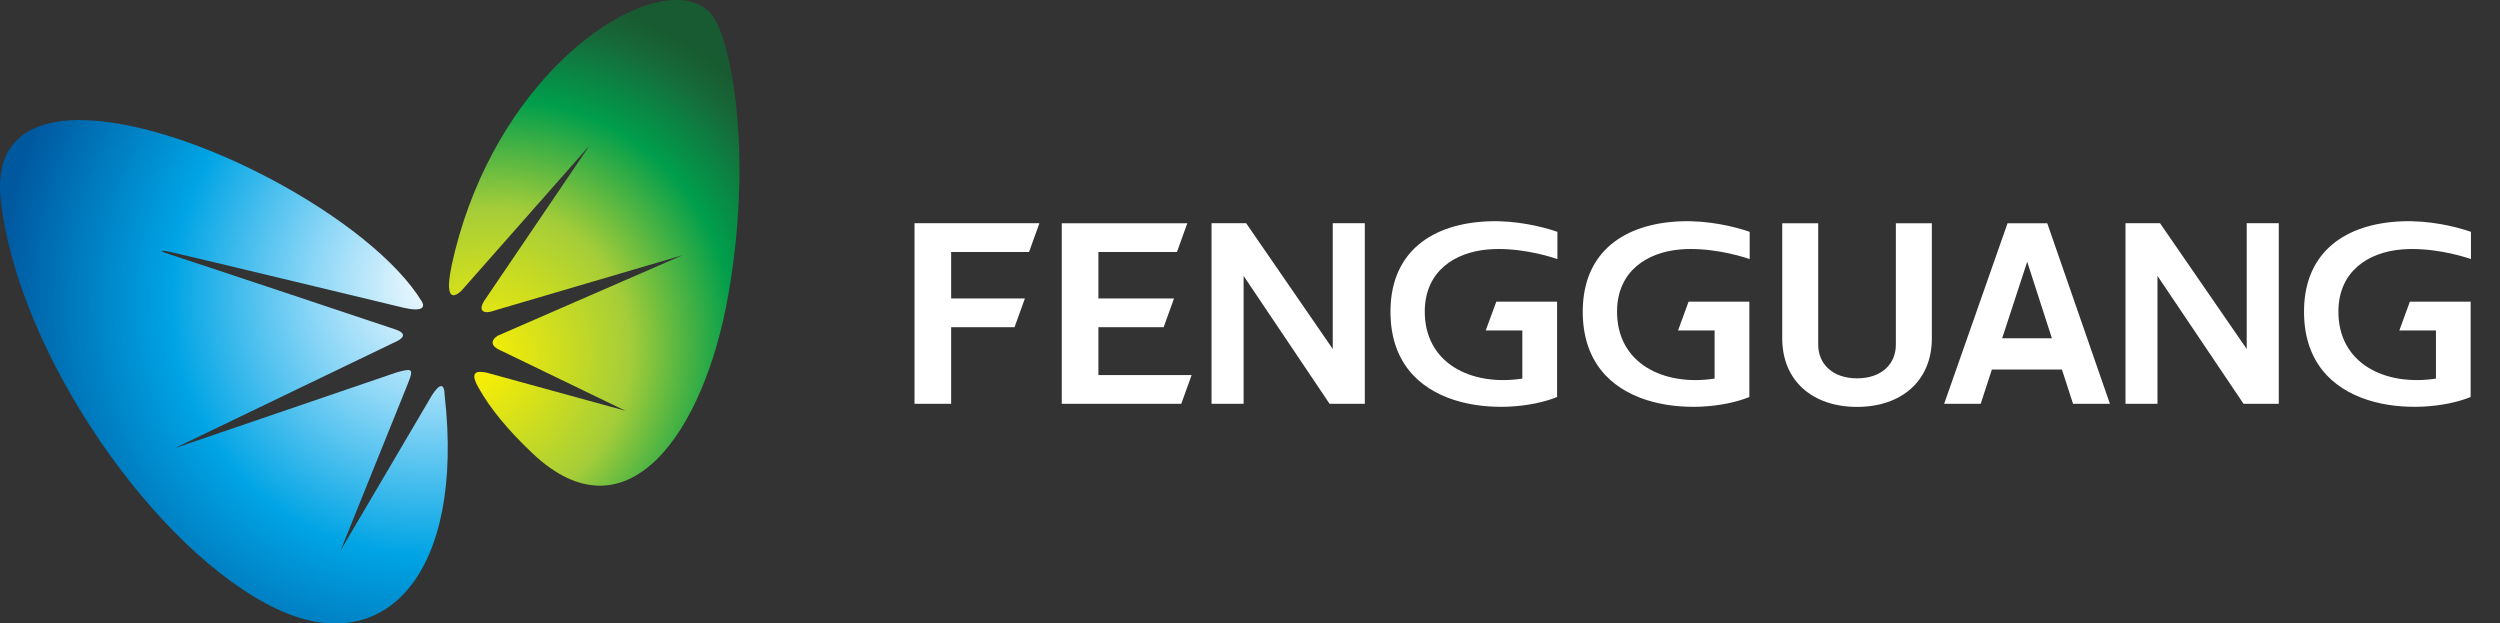 <?xml version="1.0" encoding="UTF-8"?>
<svg id="_图层_1" data-name="图层 1" xmlns="http://www.w3.org/2000/svg" xmlns:xlink="http://www.w3.org/1999/xlink" viewBox="0 0 306.47 76.43">
  <rect x="0" y="0" width="306.47" height="76.43" fill="#333333" stroke="none"/>
  <defs>
    <style>
      .cls-1 {
        fill: none;
      }

      .cls-2 {
        fill: url(#radial-gradient-2);
      }

      .cls-3 {
        fill: url(#radial-gradient);
      }

      .cls-4 {
        clip-path: url(#clippath-1);
      }

      .cls-5 {
        fill: #fff;
      }

      .cls-6 {
        clip-path: url(#clippath);
      }
    </style>
    <clipPath id="clippath">
      <path class="cls-1" d="M55.37,32.55c-.57,2.59-.53,4.66,1.17,3.12l15.73-17.83-12.94,19.08c-.72,1.17-.08,1.67,1.34,1.13l23.02-6.77-22.69,9.88c-.96.63-.73,1.32.29,1.76l15.39,7.44-17.03-4.68c-1.18-.23-2.09-.16-1.05,1.74,1.44,2.62,3.71,5.34,6.61,8.09,11.59,11.05,21.11-2.34,24.09-19.47,2.85-16.39.63-29.38-1.53-33.44-.93-1.76-2.66-2.61-4.86-2.61-8.23,0-23.06,11.93-27.55,32.55"/>
    </clipPath>
    <radialGradient id="radial-gradient" cx="-808.32" cy="395.14" fx="-808.32" fy="395.14" r="1.13" gradientTransform="translate(30225.94 -21904.21) rotate(-11.3) scale(40.09 39.51) skewX(-5.33)" gradientUnits="userSpaceOnUse">
      <stop offset="0" stop-color="#fff100"/>
      <stop offset=".42" stop-color="#a5cd39"/>
      <stop offset=".71" stop-color="#009e4c"/>
      <stop offset=".92" stop-color="#176839"/>
      <stop offset="1" stop-color="#185a31"/>
    </radialGradient>
    <clipPath id="clippath-1">
      <path class="cls-1" d="M9.78,14.71c-6.33,0-10.5,2.79-9.68,9.93,2.18,18.88,19.08,43.04,33.81,50,13.41,6.33,23.05-4.5,20.6-26.18-.04-1.6-.65-1.41-1.55-.02l-11.21,19.05,8.27-20.51c.83-2,.28-1.75-1.36-1.34l-27.26,9.31,26.77-12.89c1.66-.69,1.55-1.28.2-1.71,0,0-26.49-8.85-27.39-9.11-.91-.26-2.14-.79.1-.31,1.76.38,28.46,6.81,28.46,6.81,2.29.51,2.54-.1,2.2-.73-6.1-10.11-28.73-22.29-41.96-22.29h0"/>
    </clipPath>
    <radialGradient id="radial-gradient-2" cx="-810.02" cy="391.38" fx="-810.02" fy="391.38" r="1.13" gradientTransform="translate(40589.7 -19580.82) rotate(-.6) scale(48.55 49.03) skewX(-4.25)" gradientUnits="userSpaceOnUse">
      <stop offset="0" stop-color="#fff"/>
      <stop offset=".29" stop-color="#8dd7f7"/>
      <stop offset=".61" stop-color="#00a4e4"/>
      <stop offset="1" stop-color="#00589f"/>
    </radialGradient>
  </defs>
  <g>
    <polygon class="cls-5" points="112.11 49.5 116.6 49.5 116.6 40.11 124.37 40.11 125.64 36.59 116.6 36.59 116.6 30.89 126.15 30.89 127.42 27.36 112.11 27.36 112.11 49.5"/>
    <polygon class="cls-5" points="143.92 36.59 134.65 36.59 134.65 30.89 144.28 30.89 145.55 27.37 130.16 27.37 130.16 49.5 144.81 49.5 146.08 45.98 134.65 45.98 134.65 40.11 142.65 40.11 143.92 36.59"/>
    <path class="cls-5" d="M190.88,36.98h-7.45l-1.3,3.53h4.49v5.9c-6.25.96-12.03-1.85-11.96-8.34.07-4.87,3.71-7.14,7.74-7.49,3.38-.29,6.93.63,8.52,1.18v-3.34c-1.94-.67-5.12-1.42-8.45-1.29-6.93.27-11.86,3.73-12.01,10.73-.27,12.87,14.25,13.31,20.42,10.81v-11.69Z"/>
    <path class="cls-5" d="M214.47,36.98h-7.47l-1.29,3.53h4.48v5.9c-6.25.96-12.04-1.85-11.96-8.34.07-4.87,3.71-7.14,7.73-7.49,3.39-.29,6.94.63,8.53,1.18v-3.34c-1.94-.67-5.12-1.42-8.46-1.29-6.93.27-11.85,3.73-12,10.73-.27,12.87,14.24,13.31,20.42,10.81v-11.69Z"/>
    <path class="cls-5" d="M302.89,36.98h-7.47l-1.29,3.53h4.49v5.9c-6.25.96-12.04-1.85-11.96-8.34.07-4.87,3.71-7.14,7.73-7.49,3.39-.29,6.94.63,8.52,1.18v-3.34c-1.93-.67-5.12-1.42-8.45-1.29-6.94.27-11.86,3.73-12.01,10.73-.27,12.87,14.25,13.31,20.42,10.81v-11.69Z"/>
    <path class="cls-5" d="M232.41,27.37v14.88c0,2.38-1.76,4.13-4.75,4.13s-4.77-1.75-4.77-4.13v-14.88h-4.41v14.11c0,5.23,3.75,8.4,9.17,8.4s9.17-3.17,9.17-8.4v-14.11h-4.41Z"/>
    <polygon class="cls-5" points="167.31 49.5 167.31 27.36 163.38 27.36 163.38 42.78 152.76 27.36 148.52 27.36 148.52 49.5 152.45 49.5 152.45 33.82 162.99 49.5 167.31 49.5"/>
    <polygon class="cls-5" points="279.35 49.5 279.35 27.36 275.42 27.36 275.42 42.78 264.79 27.36 260.56 27.36 260.56 49.5 264.48 49.5 264.48 33.82 275.03 49.5 279.35 49.5"/>
    <path class="cls-5" d="M254.13,49.5h4.52l-7.68-22.13h-4.87l-7.77,22.13h4.48l1.37-4.2h8.59l1.36,4.2ZM245.44,41.47l3.07-9.38,3.03,9.38h-6.11Z"/>
  </g>
  <g>
    <g class="cls-6">
      <polygon class="cls-3" points="55.56 73.89 98.89 65.23 91.4 -7.31 48.08 1.34 55.56 73.89"/>
    </g>
    <g class="cls-4">
      <polygon class="cls-2" points="-4.93 81.62 56.96 80.96 61.17 14.06 -.72 14.71 -4.93 81.62"/>
    </g>
  </g>
</svg>